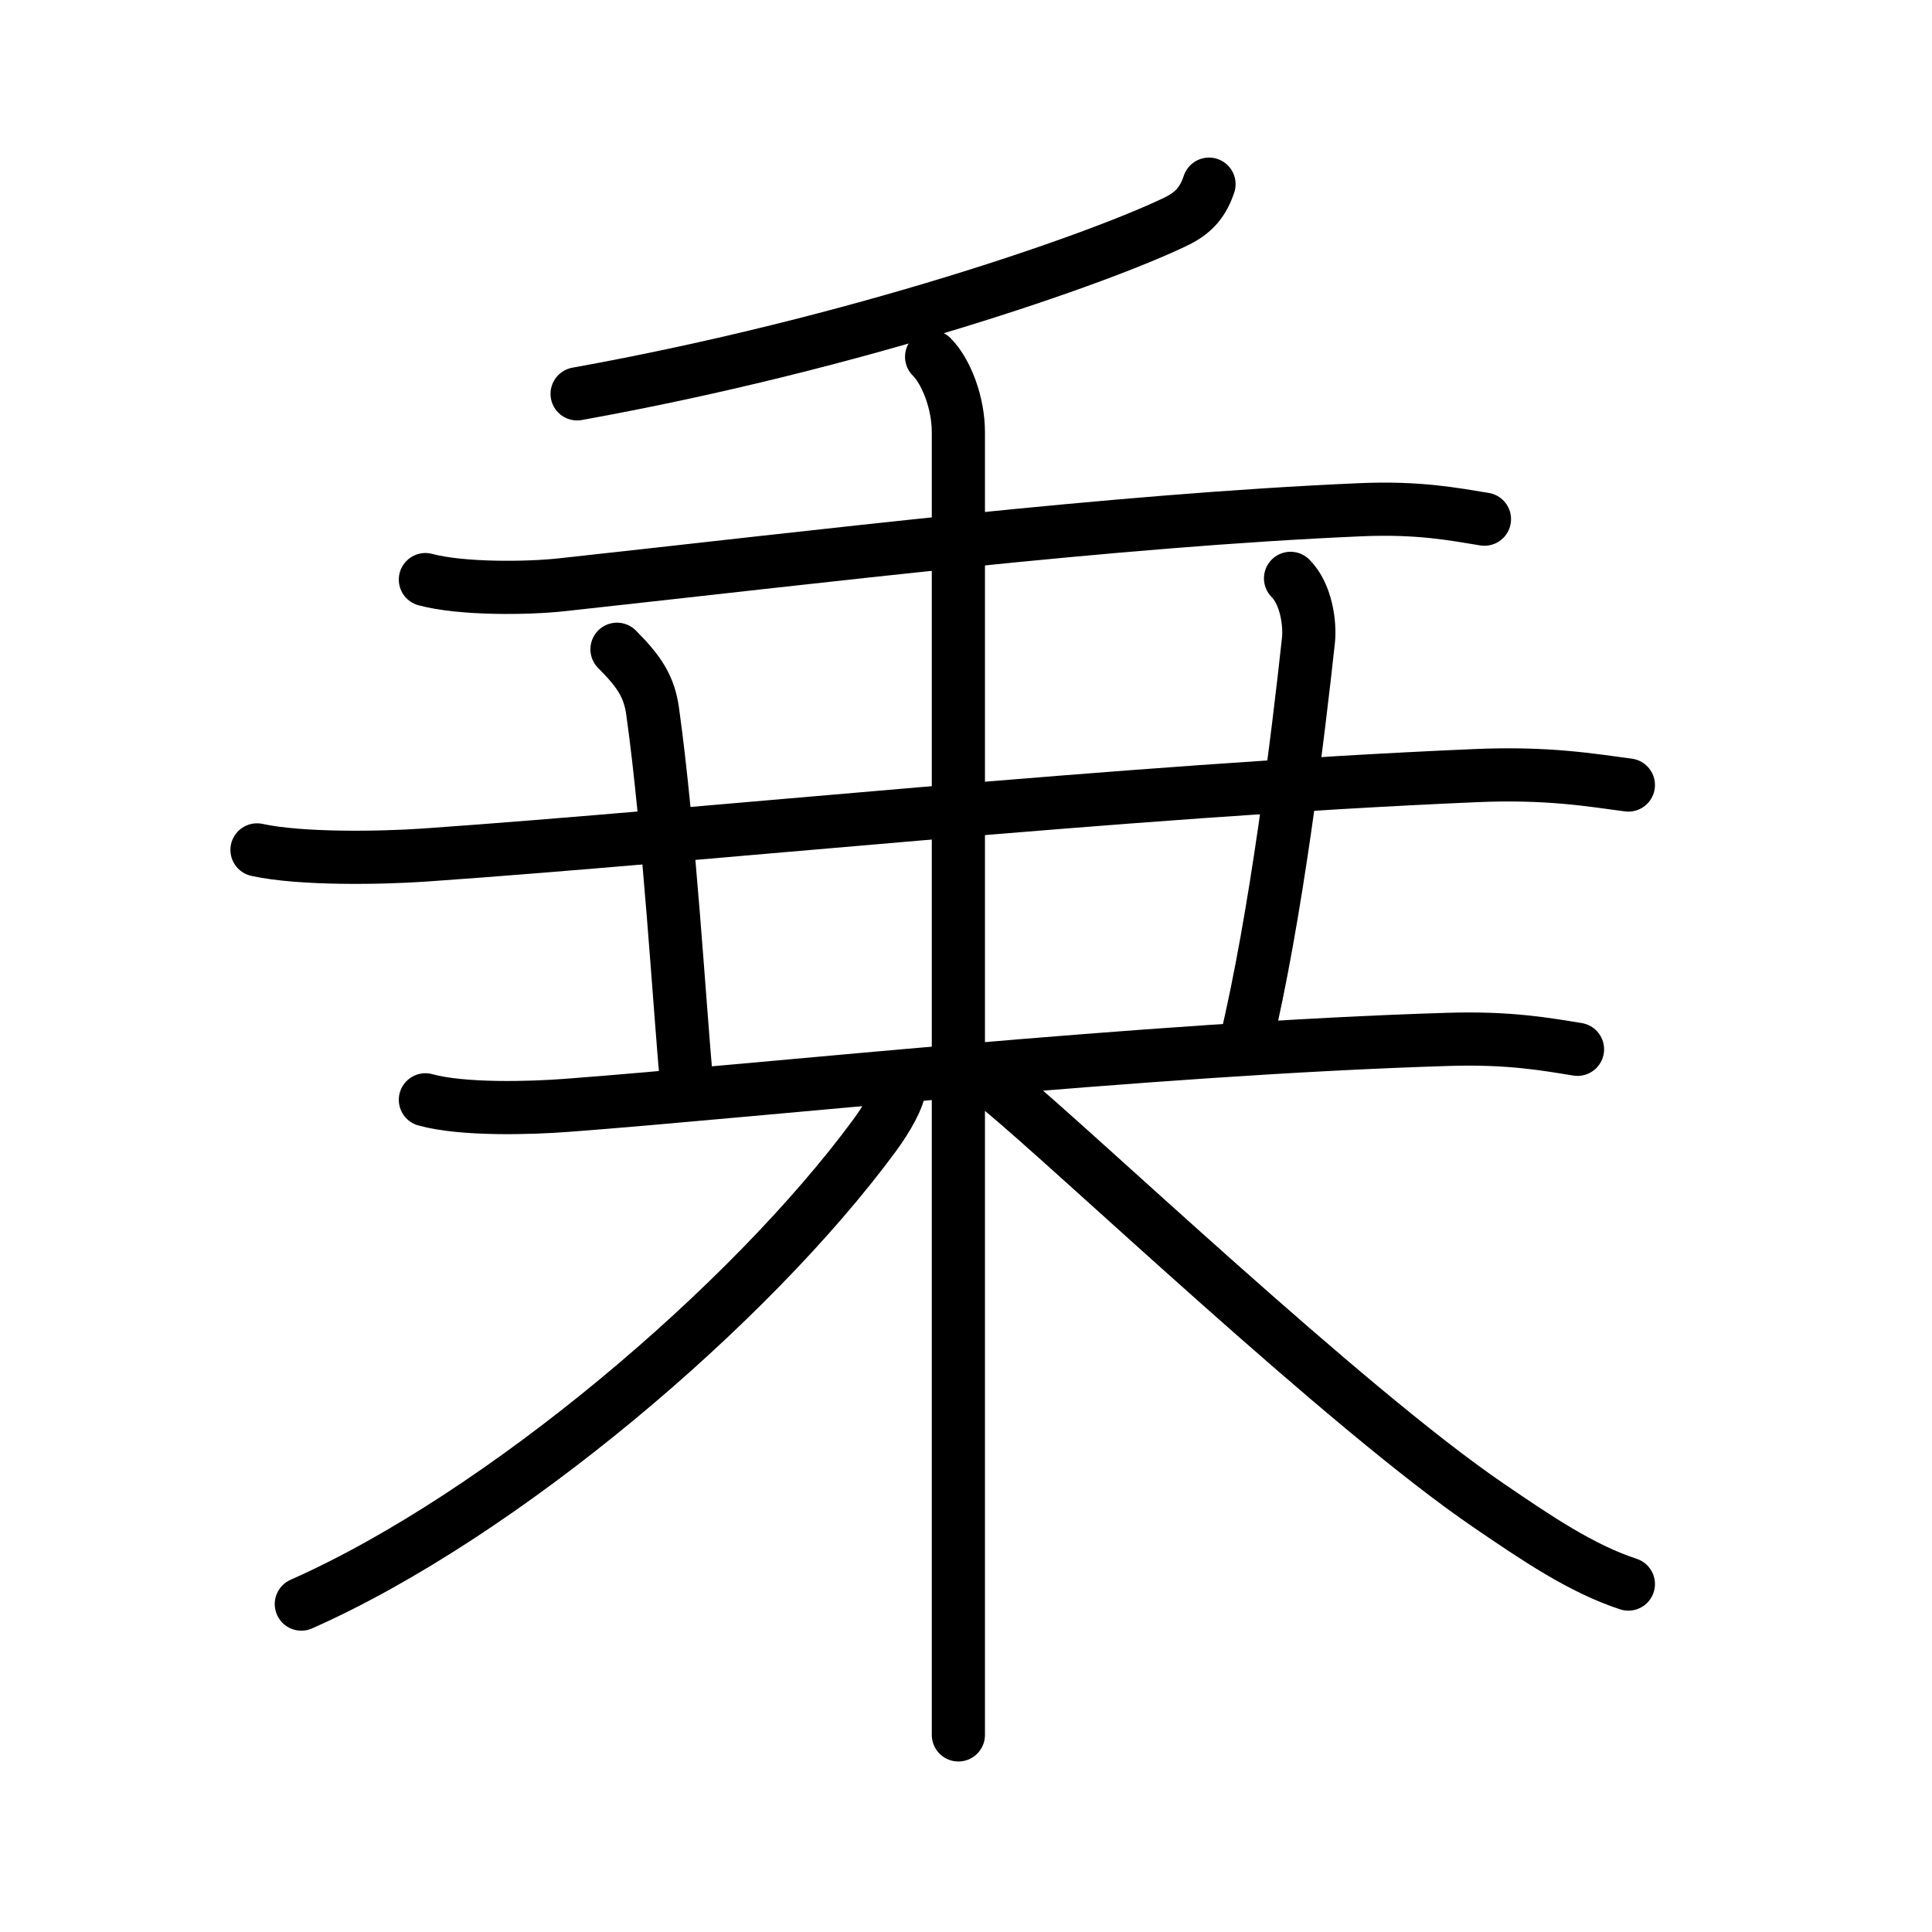 <?xml version="1.0" encoding="UTF-8"?>
<!--
AniKanjiVG is licensed by CC-BY-SA Paul C. Sommerhoff (https://bitbucket.org/sommerhoff/anikanjivg).
AniKanjiVG uses KanjiVG which is licensed by CC-BY-SA Ulrich Apel (http://kanjivg.tagaini.net).
See also http://creativecommons.org/licenses/by-sa/3.0/
-->
<svg xmlns:kvg='http://kanjivg.tagaini.net' xmlns='http://www.w3.org/2000/svg' width='109' height='109' viewBox='0 0 109 109' style='fill:none;stroke:#000000;stroke-width:3;stroke-linecap:round;stroke-linejoin:round;' id="kvg:kanji_04e57"><g id="kvg:04e57" kvg:element="乗"><g id="kvg:04e57-g1" kvg:element="千" kvg:part="1"><g id="kvg:04e57-g2" kvg:element="丿" kvg:radical="general"><path id="kvg:04e57-s1" kvg:type="㇒" d="M68.21,10.39c-0.33,0.98-0.83,1.61-1.87,2.11c-4.32,2.09-17.96,6.87-33.78,9.72"><animate attributeName="d" begin="0.0s" dur="0.5s" from="M68.21,10.39C68.21,10.39,68.21,10.39,68.21,10.39" to="M68.21,10.39c-0.33,0.98-0.83,1.61-1.87,2.11" />
<animate attributeName="d" begin="0.5s" dur="0.5s" from="M68.21,10.39c-0.33,0.98-0.83,1.61-1.87,2.11c0,0,0,0,0,0,0" to="M68.21,10.39c-0.33,0.98-0.83,1.61-1.87,2.11c-4.32,2.09-17.96,6.87-33.78,9.72" />
</path>
</g>
<g id="kvg:04e57-g3" kvg:element="十" kvg:part="1"><path id="kvg:04e57-s2" kvg:type="㇐" d="M24,32.7c2.01,0.54,5.71,0.51,7.71,0.29c14.85-1.62,30.99-3.62,45-4.23c3.35-0.15,5.36,0.26,7.04,0.53"><animate attributeName="d" begin="1.0s" dur="0.333s" from="M24,32.7C24,32.7,24,32.7,24,32.7" to="M24,32.7c2.01,0.54,5.71,0.51,7.71,0.29" />
<animate attributeName="d" begin="1.333s" dur="0.333s" from="M24,32.7c2.01,0.54,5.71,0.51,7.71,0.29c0,0,0,0,0,0,0" to="M24,32.7c2.01,0.54,5.71,0.51,7.71,0.29c14.85-1.62,30.99-3.62,45-4.23" />
<animate attributeName="d" begin="1.667s" dur="0.333s" from="M24,32.7c2.01,0.54,5.71,0.51,7.71,0.29c14.85-1.62,30.99-3.62,45-4.23c0,0,0,0,0,0,0" to="M24,32.7c2.01,0.54,5.71,0.51,7.71,0.29c14.85-1.62,30.99-3.62,45-4.23c3.35-0.15,5.36,0.26,7.04,0.53" />
<animate attributeName="d" begin="0s" dur="1.0s" from="M-100,-100" to="M-100,-100" />
</path>
</g>
</g>
<path id="kvg:04e57-s3" kvg:type="㇐" d="M14.5,47.95c2.47,0.54,7,0.46,9.46,0.29c16.04-1.12,39.16-3.62,59.27-4.48c4.11-0.18,6.58,0.26,8.64,0.53"><animate attributeName="d" begin="2.0s" dur="0.333s" from="M14.5,47.95C14.5,47.95,14.5,47.95,14.5,47.95" to="M14.5,47.95c2.47,0.54,7,0.46,9.46,0.29" />
<animate attributeName="d" begin="2.333s" dur="0.333s" from="M14.5,47.95c2.47,0.54,7,0.46,9.46,0.29c0,0,0,0,0,0,0" to="M14.5,47.95c2.47,0.54,7,0.46,9.46,0.29c16.04-1.12,39.16-3.62,59.27-4.48" />
<animate attributeName="d" begin="2.667s" dur="0.333s" from="M14.5,47.95c2.47,0.54,7,0.46,9.46,0.29c16.04-1.12,39.16-3.62,59.27-4.48c0,0,0,0,0,0,0" to="M14.5,47.95c2.47,0.54,7,0.46,9.46,0.29c16.04-1.12,39.16-3.62,59.27-4.48c4.11-0.18,6.58,0.26,8.64,0.53" />
<animate attributeName="d" begin="0s" dur="2.0s" from="M-100,-100" to="M-100,-100" />
</path>
<path id="kvg:04e57-s4" kvg:type="㇑a" d="M34.81,36.63c1.28,1.28,1.82,2.13,2.01,3.5c0.93,6.62,1.53,16.82,1.93,21.12"><animate attributeName="d" begin="3.0s" dur="0.5s" from="M34.81,36.63C34.81,36.63,34.81,36.63,34.81,36.63" to="M34.81,36.63c1.28,1.28,1.82,2.13,2.01,3.5" />
<animate attributeName="d" begin="3.5s" dur="0.5s" from="M34.81,36.63c1.28,1.28,1.82,2.13,2.01,3.5c0,0,0,0,0,0,0" to="M34.81,36.63c1.28,1.28,1.82,2.13,2.01,3.5c0.93,6.62,1.53,16.82,1.93,21.12" />
<animate attributeName="d" begin="0s" dur="3.0s" from="M-100,-100" to="M-100,-100" />
</path>
<path id="kvg:04e57-s5" kvg:type="㇑a" d="M72.81,32.63c0.9,0.9,1.11,2.6,1.01,3.5C73.25,41.38,72,51.75,70.25,59"><animate attributeName="d" begin="4.0s" dur="0.5s" from="M72.81,32.63C72.81,32.63,72.81,32.63,72.81,32.63" to="M72.81,32.63c0.9,0.9,1.11,2.6,1.01,3.5" />
<animate attributeName="d" begin="4.5s" dur="0.5s" from="M72.81,32.63c0.9,0.9,1.11,2.6,1.01,3.5c0,0,0,0,0,0,0" to="M72.81,32.63c0.9,0.9,1.11,2.6,1.01,3.5C73.25,41.38,72,51.75,70.25,59" />
<animate attributeName="d" begin="0s" dur="4.0s" from="M-100,-100" to="M-100,-100" />
</path>
<g id="kvg:04e57-g4" kvg:element="木"><path id="kvg:04e57-s6" kvg:type="㇐" d="M24,62.05c2.09,0.58,5.92,0.47,8,0.31c10.56-0.79,32.6-3.2,49.69-3.72c3.48-0.11,5.57,0.28,7.31,0.56"><animate attributeName="d" begin="5.0s" dur="0.333s" from="M24,62.05C24,62.05,24,62.05,24,62.05" to="M24,62.05c2.09,0.58,5.92,0.47,8,0.31" />
<animate attributeName="d" begin="5.333s" dur="0.333s" from="M24,62.05c2.09,0.58,5.92,0.47,8,0.31c0,0,0,0,0,0,0" to="M24,62.05c2.09,0.58,5.92,0.47,8,0.31c10.56-0.79,32.6-3.2,49.69-3.72" />
<animate attributeName="d" begin="5.667s" dur="0.333s" from="M24,62.05c2.09,0.58,5.92,0.47,8,0.31c10.56-0.79,32.6-3.2,49.69-3.72c0,0,0,0,0,0,0" to="M24,62.05c2.09,0.58,5.92,0.47,8,0.31c10.56-0.79,32.6-3.2,49.69-3.72c3.48-0.11,5.57,0.28,7.31,0.56" />
<animate attributeName="d" begin="0s" dur="5.0s" from="M-100,-100" to="M-100,-100" />
</path>
<g id="kvg:04e57-g5" kvg:element="千" kvg:part="2"><g id="kvg:04e57-g6" kvg:element="十" kvg:part="2"><path id="kvg:04e57-s7" kvg:type="㇑" d="M52.56,20.13c0.84,0.84,1.51,2.62,1.51,4.25c0,4.61,0,48.92,0,66.99c0,2.98,0,5.25,0,6.51"><animate attributeName="d" begin="6.0s" dur="0.333s" from="M52.56,20.13C52.56,20.13,52.56,20.13,52.56,20.13" to="M52.56,20.13c0.84,0.84,1.51,2.62,1.51,4.25" />
<animate attributeName="d" begin="6.333s" dur="0.333s" from="M52.56,20.13c0.84,0.84,1.51,2.62,1.51,4.25c0,0,0,0,0,0,0" to="M52.56,20.13c0.84,0.84,1.51,2.62,1.51,4.25c0,4.61,0,48.92,0,66.99" />
<animate attributeName="d" begin="6.667s" dur="0.333s" from="M52.56,20.13c0.84,0.84,1.51,2.62,1.51,4.25c0,4.61,0,48.92,0,66.99c0,0,0,0,0,0,0" to="M52.56,20.13c0.84,0.84,1.51,2.62,1.51,4.25c0,4.61,0,48.92,0,66.99c0,2.98,0,5.25,0,6.51" />
<animate attributeName="d" begin="0s" dur="6.0s" from="M-100,-100" to="M-100,-100" />
</path>
</g>
</g>
<path id="kvg:04e57-s8" kvg:type="㇒" d="M50.75,61.25c0,0.62-0.7,1.85-1.41,2.81C42.35,73.56,28.38,85.46,17,90.5"><animate attributeName="d" begin="7.0s" dur="0.5s" from="M50.75,61.25C50.75,61.25,50.75,61.25,50.75,61.25" to="M50.75,61.25c0,0.62-0.7,1.85-1.41,2.81" />
<animate attributeName="d" begin="7.5s" dur="0.5s" from="M50.75,61.25c0,0.62-0.7,1.85-1.41,2.81c0,0,0,0,0,0,0" to="M50.75,61.25c0,0.62-0.7,1.85-1.41,2.81C42.35,73.56,28.38,85.46,17,90.5" />
<animate attributeName="d" begin="0s" dur="7.0s" from="M-100,-100" to="M-100,-100" />
</path>
<path id="kvg:04e57-s9" kvg:type="㇏" d="M56.5,61.5c4.2,3.45,19.42,17.95,27.52,23.46c2.64,1.8,5.19,3.54,7.85,4.41"><animate attributeName="d" begin="8.0s" dur="0.5s" from="M56.5,61.5C56.5,61.5,56.5,61.5,56.5,61.5" to="M56.5,61.5c4.2,3.45,19.42,17.95,27.52,23.46" />
<animate attributeName="d" begin="8.5s" dur="0.5s" from="M56.5,61.5c4.2,3.45,19.42,17.95,27.52,23.46c0,0,0,0,0,0,0" to="M56.5,61.5c4.2,3.45,19.42,17.95,27.52,23.46c2.64,1.8,5.19,3.54,7.85,4.41" />
<animate attributeName="d" begin="0s" dur="8.0s" from="M-100,-100" to="M-100,-100" />
</path>
</g>
</g>
</svg>